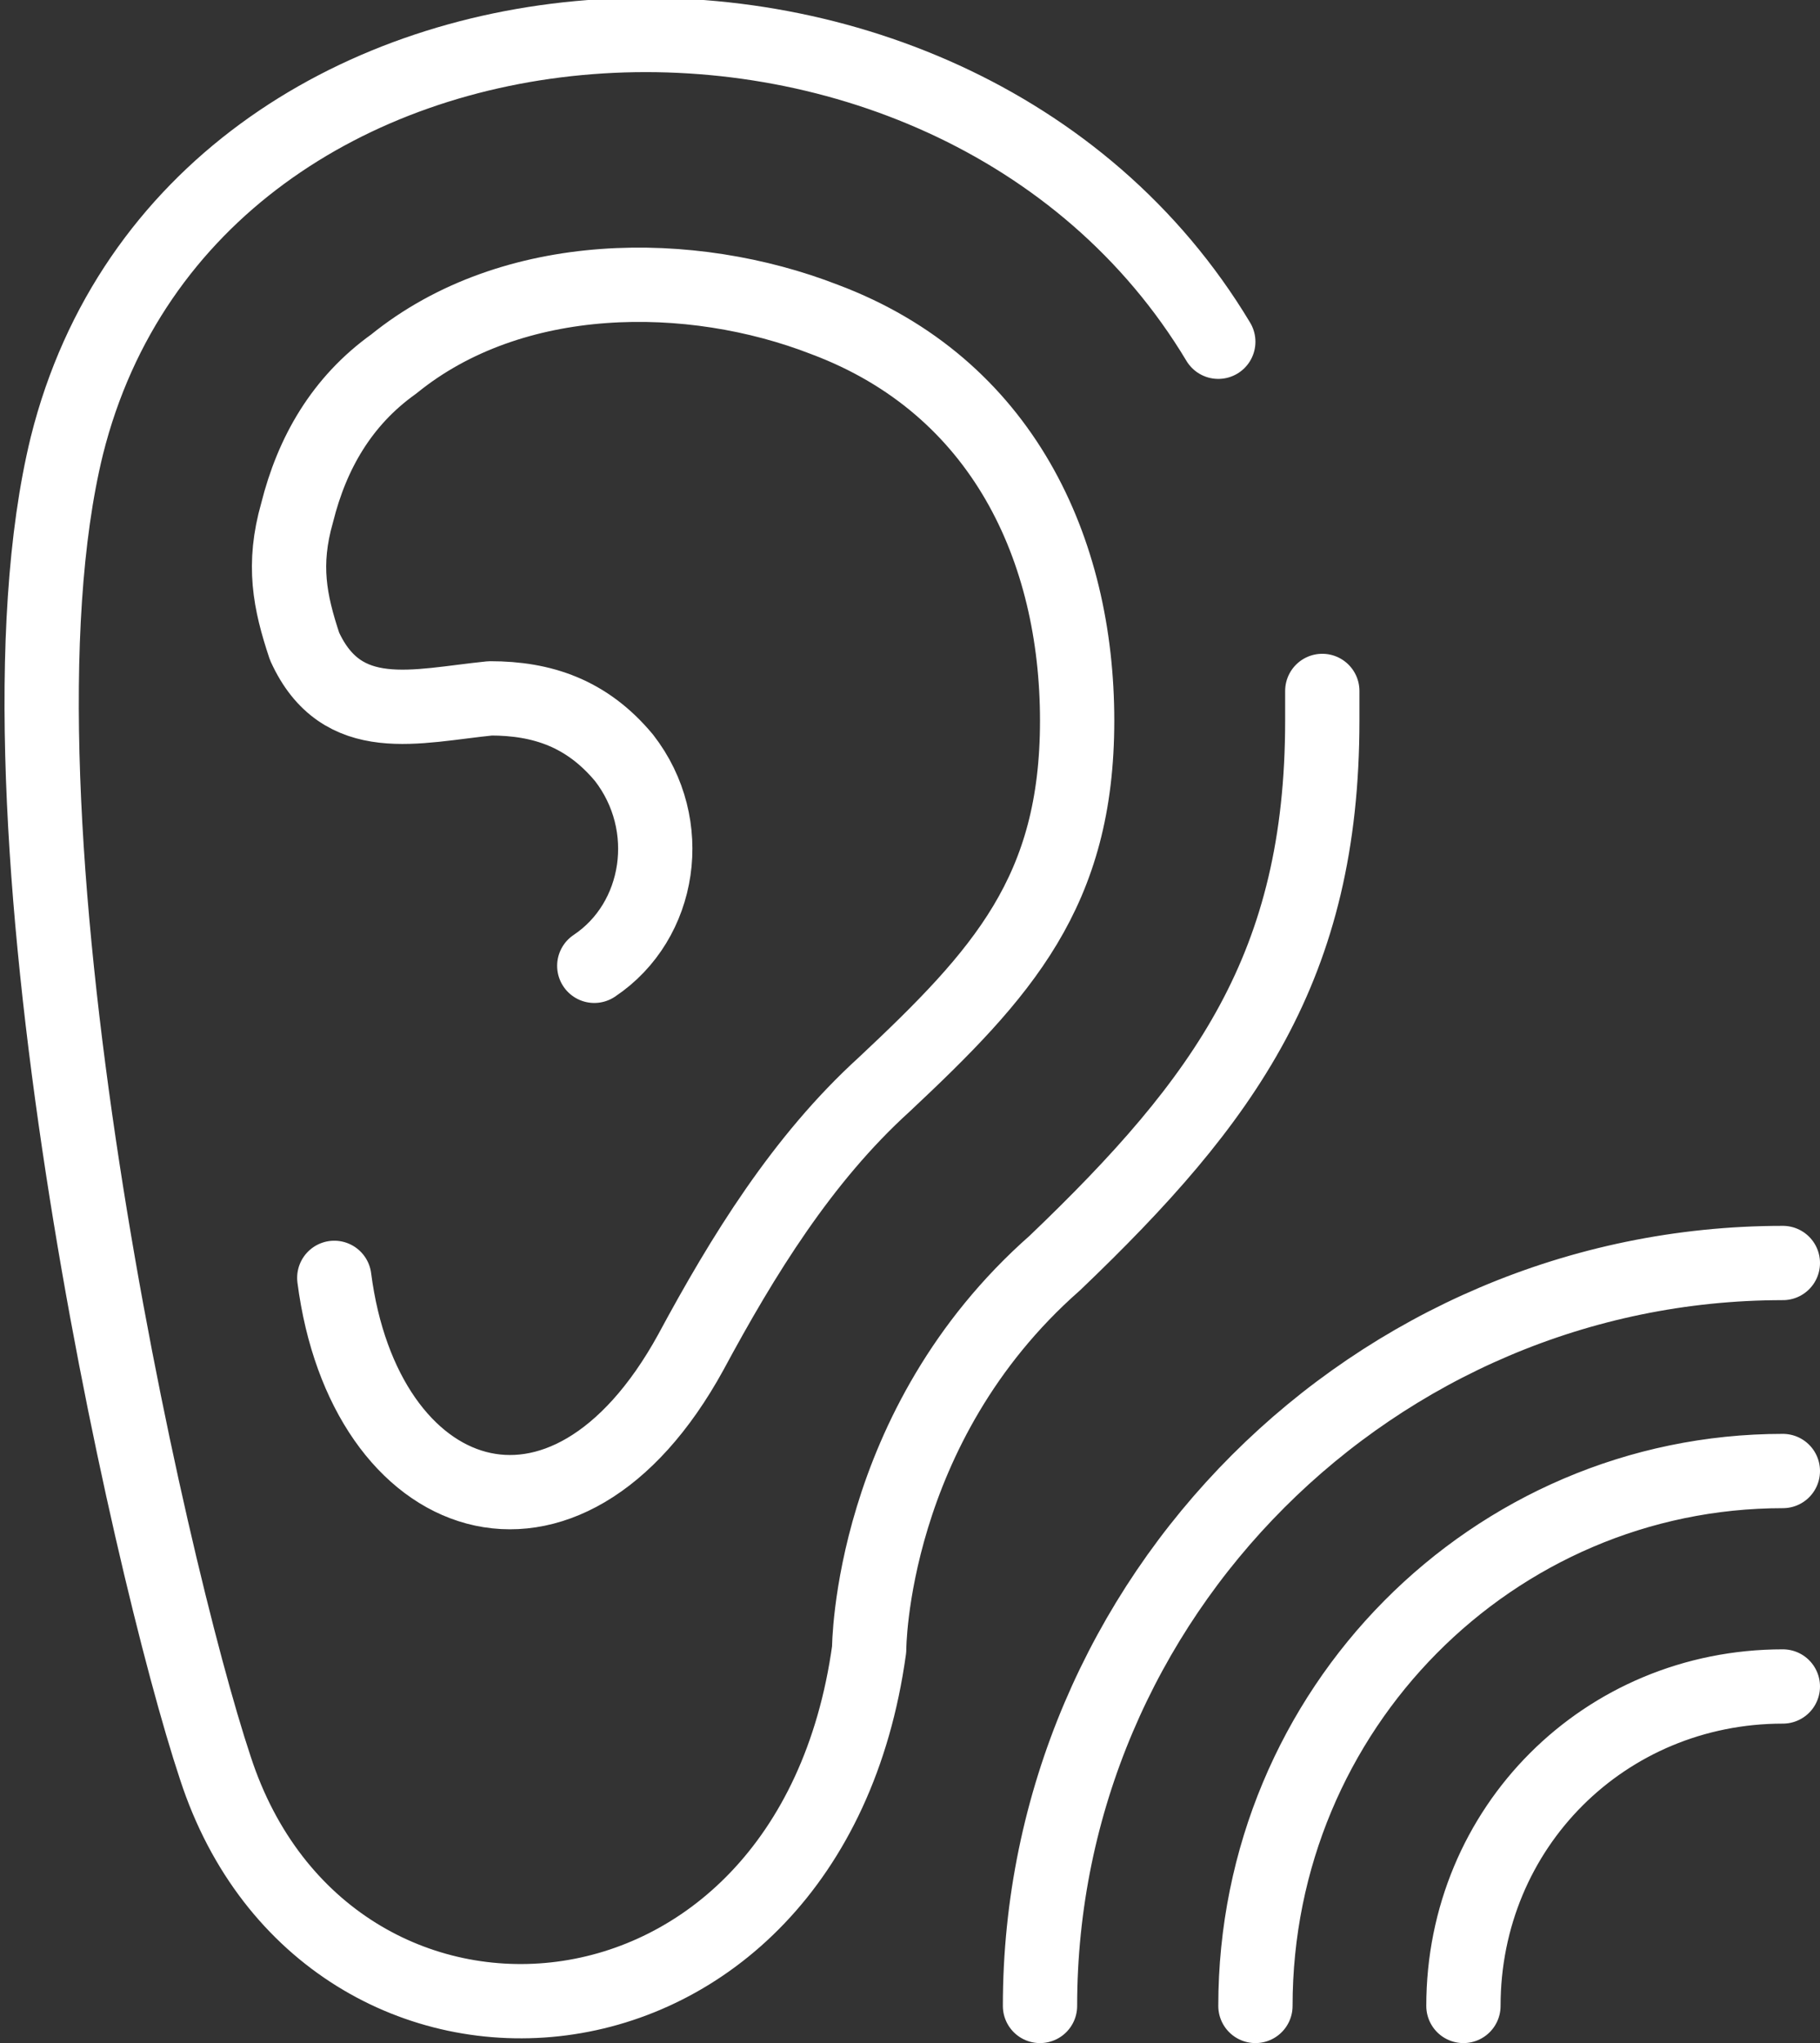 <?xml version="1.0" encoding="UTF-8"?>
<svg id="Layer_1" xmlns="http://www.w3.org/2000/svg" xmlns:xlink="http://www.w3.org/1999/xlink" version="1.1" viewBox="0 0 24.5 27.5">
  <rect x="0" y="0" width="24.5" height="27.5" fill="#333333" stroke="none"/>
  <!-- Generator: Adobe Illustrator 29.8.0, SVG Export Plug-In . SVG Version: 2.1.1 Build 160)  -->
  <defs>
    <clipPath id="clippath">
      <rect width="24.5" height="27.5" style="fill: none;"/>
    </clipPath>
  </defs>
  <g style="clip-path: url(#clippath);">
    <path d="M24,22.7c-2.4,0-4.3,1.9-4.3,4.3M24,19.8c-3.9,0-7.1,3.2-7.1,7.2M24,17c-5.5,0-10,4.5-10,10M4.5,17.2c.4,3.1,3.1,4.1,4.8,1,.7-1.3,1.5-2.6,2.6-3.6,1.6-1.5,2.6-2.6,2.6-4.9s-1-4.5-3.4-5.4c-1.8-.7-4.2-.7-5.8.6-.7.5-1.1,1.2-1.3,2-.2.7-.1,1.2.1,1.8.5,1.1,1.5.8,2.5.7.7,0,1.3.2,1.8.8.7.9.5,2.2-.4,2.8M16.4,4.6C12.8-1.4,2.6-.8.9,6c-1.2,4.9,1.1,15.1,2,17.8,1.5,4.6,8,4.2,8.8-1.6,0,0,0-3,2.5-5.2,2.3-2.2,3.6-4,3.6-7.3v-.4" style="fill: none; stroke: #fff; stroke-linecap: round; stroke-linejoin: round;"/>
  </g>
</svg>